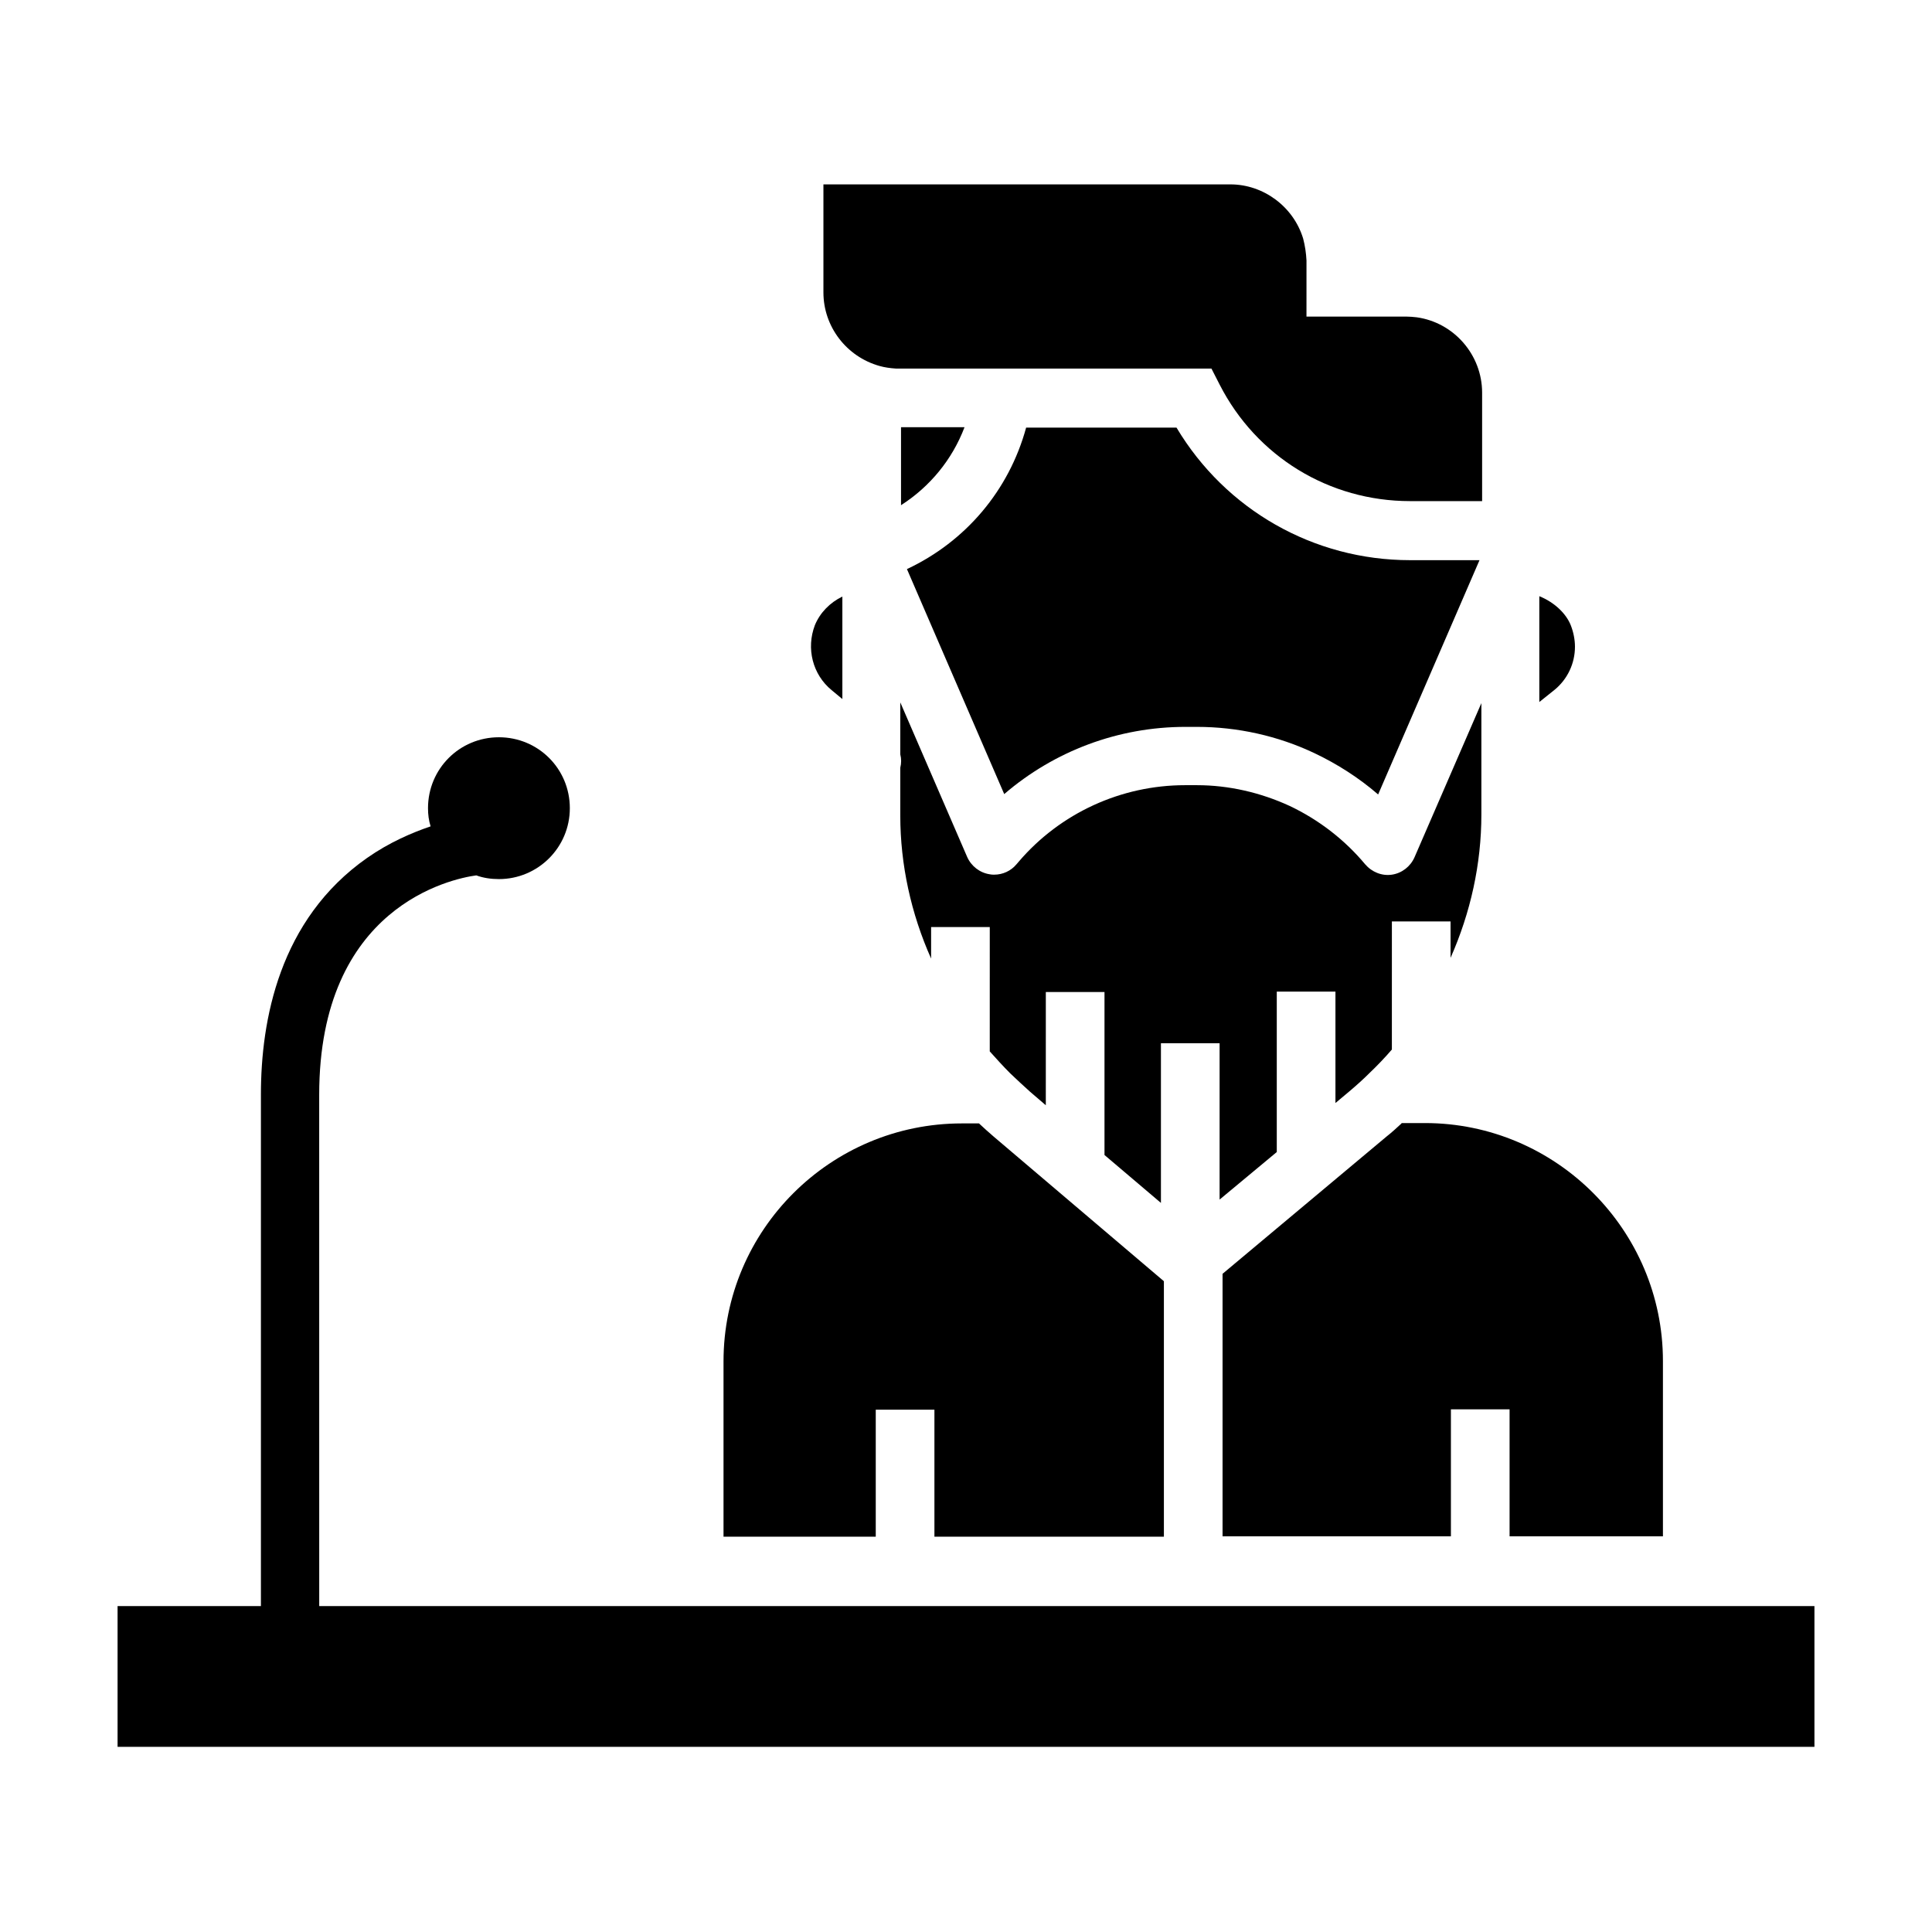 <?xml version="1.0" encoding="UTF-8"?>
<!-- Uploaded to: SVG Repo, www.svgrepo.com, Generator: SVG Repo Mixer Tools -->
<svg fill="#000000" width="800px" height="800px" version="1.1" viewBox="144 144 512 512" xmlns="http://www.w3.org/2000/svg">
 <g>
  <path d="m489.35 207.23c-2.559-8.461-10.527-14.367-19.285-14.367l-107.85 0.004v28.633c0 9.055 6.102 17.023 14.859 19.484 1.379 0.395 2.856 0.59 4.328 0.688h17.91 65.73l2.164 4.231c9.742 19.09 29.027 30.898 50.48 30.898h19.09v-28.734c0-10.035-7.477-18.598-17.32-19.977-0.887-0.098-1.871-0.195-2.856-0.195h-26.371l0.004-14.855c-0.098-1.969-0.391-3.938-0.883-5.809z"/>
  <path d="m410.13 354.44c13.285-11.414 30.207-17.809 48.02-17.809h3.051c10.727 0 21.453 2.363 31.191 6.988 6.004 2.856 11.711 6.496 16.828 10.922l26.863-62.09h-18.402c-25.586 0-48.906-13.383-61.895-35.129h-39.852c-4.527 16.629-16.039 30.207-31.586 37.492z"/>
  <path d="m364.38 326.89 2.856 2.363v-27.16c-3.246 1.574-5.902 4.231-7.281 7.578-2.363 6.199-0.594 13.086 4.426 17.219z"/>
  <path d="m335.74 504.79v46.445h40.344v-33.652h15.547v33.652h60.812v-67.699l-45.164-38.375c-1.277-1.082-2.559-2.262-3.836-3.445h-4.527c-34.836 0-63.176 28.242-63.176 63.074z"/>
  <path d="m561.38 315.38c0-1.871-0.395-3.836-1.082-5.609-1.18-3.051-4.231-6.102-8.363-7.773v28.043l3.938-3.148c3.539-2.852 5.508-7.086 5.508-11.512z"/>
  <path d="m482.36 449.3v-42.508h15.547v29.52l3.641-3.051c1.871-1.574 3.738-3.246 5.41-4.922 2.066-1.969 4.035-4.035 5.902-6.199l0.004-33.945h15.547v9.645c5.312-12.004 8.168-24.895 8.168-37.984v-13.086-1.379-15.055l-17.711 40.836c-1.082 2.461-3.344 4.231-6.004 4.625-2.656 0.395-5.312-0.688-7.086-2.754-5.41-6.496-12.301-11.809-19.977-15.449-7.676-3.543-16.137-5.512-24.602-5.512h-3.144c-16.926 0-33.062 7.379-44.082 20.27l-0.59 0.688c-1.477 1.77-3.641 2.754-5.902 2.754-0.395 0-0.789 0-1.18-0.098-2.656-0.395-4.922-2.164-6.004-4.625l-17.711-40.934v13.777c0.297 1.18 0.297 2.363 0 3.543v12.695c0 12.988 2.856 25.977 8.168 37.883v-8.363h15.547l-0.004 32.961c1.77 1.969 3.543 3.938 5.41 5.805 1.77 1.672 3.543 3.344 5.312 4.922l4.133 3.543 0.004-30.012h15.547v43.199l14.957 12.695v-42.312h15.547v41.426z"/>
  <path d="m515.42 441.72c-1.277 1.18-2.559 2.363-3.938 3.445l-43.492 36.406v69.57h60.516v-33.652h15.547v33.652h40.641v-46.445c0-34.734-28.34-63.074-63.074-63.074h-6.199z"/>
  <path d="m382.78 257.22v20.664c7.676-4.922 13.578-12.102 16.828-20.664h-0.297-16.531z"/>
  <path d="m228.59 434.14c0-49.988 35.129-57.27 41.625-58.156 1.871 0.688 3.938 0.984 6.004 0.984 10.332 0 18.793-8.363 18.793-18.793 0-10.43-8.363-18.793-18.793-18.793-10.43 0-18.793 8.363-18.793 18.793 0 1.672 0.195 3.246 0.688 4.82-4.922 1.672-10.922 4.231-16.828 8.363-23.32 16.336-28.141 43.098-28.141 62.68v135.59l-37.988 0.004v37.293h449.69v-37.293h-396.25z"/>
 </g>
</svg>